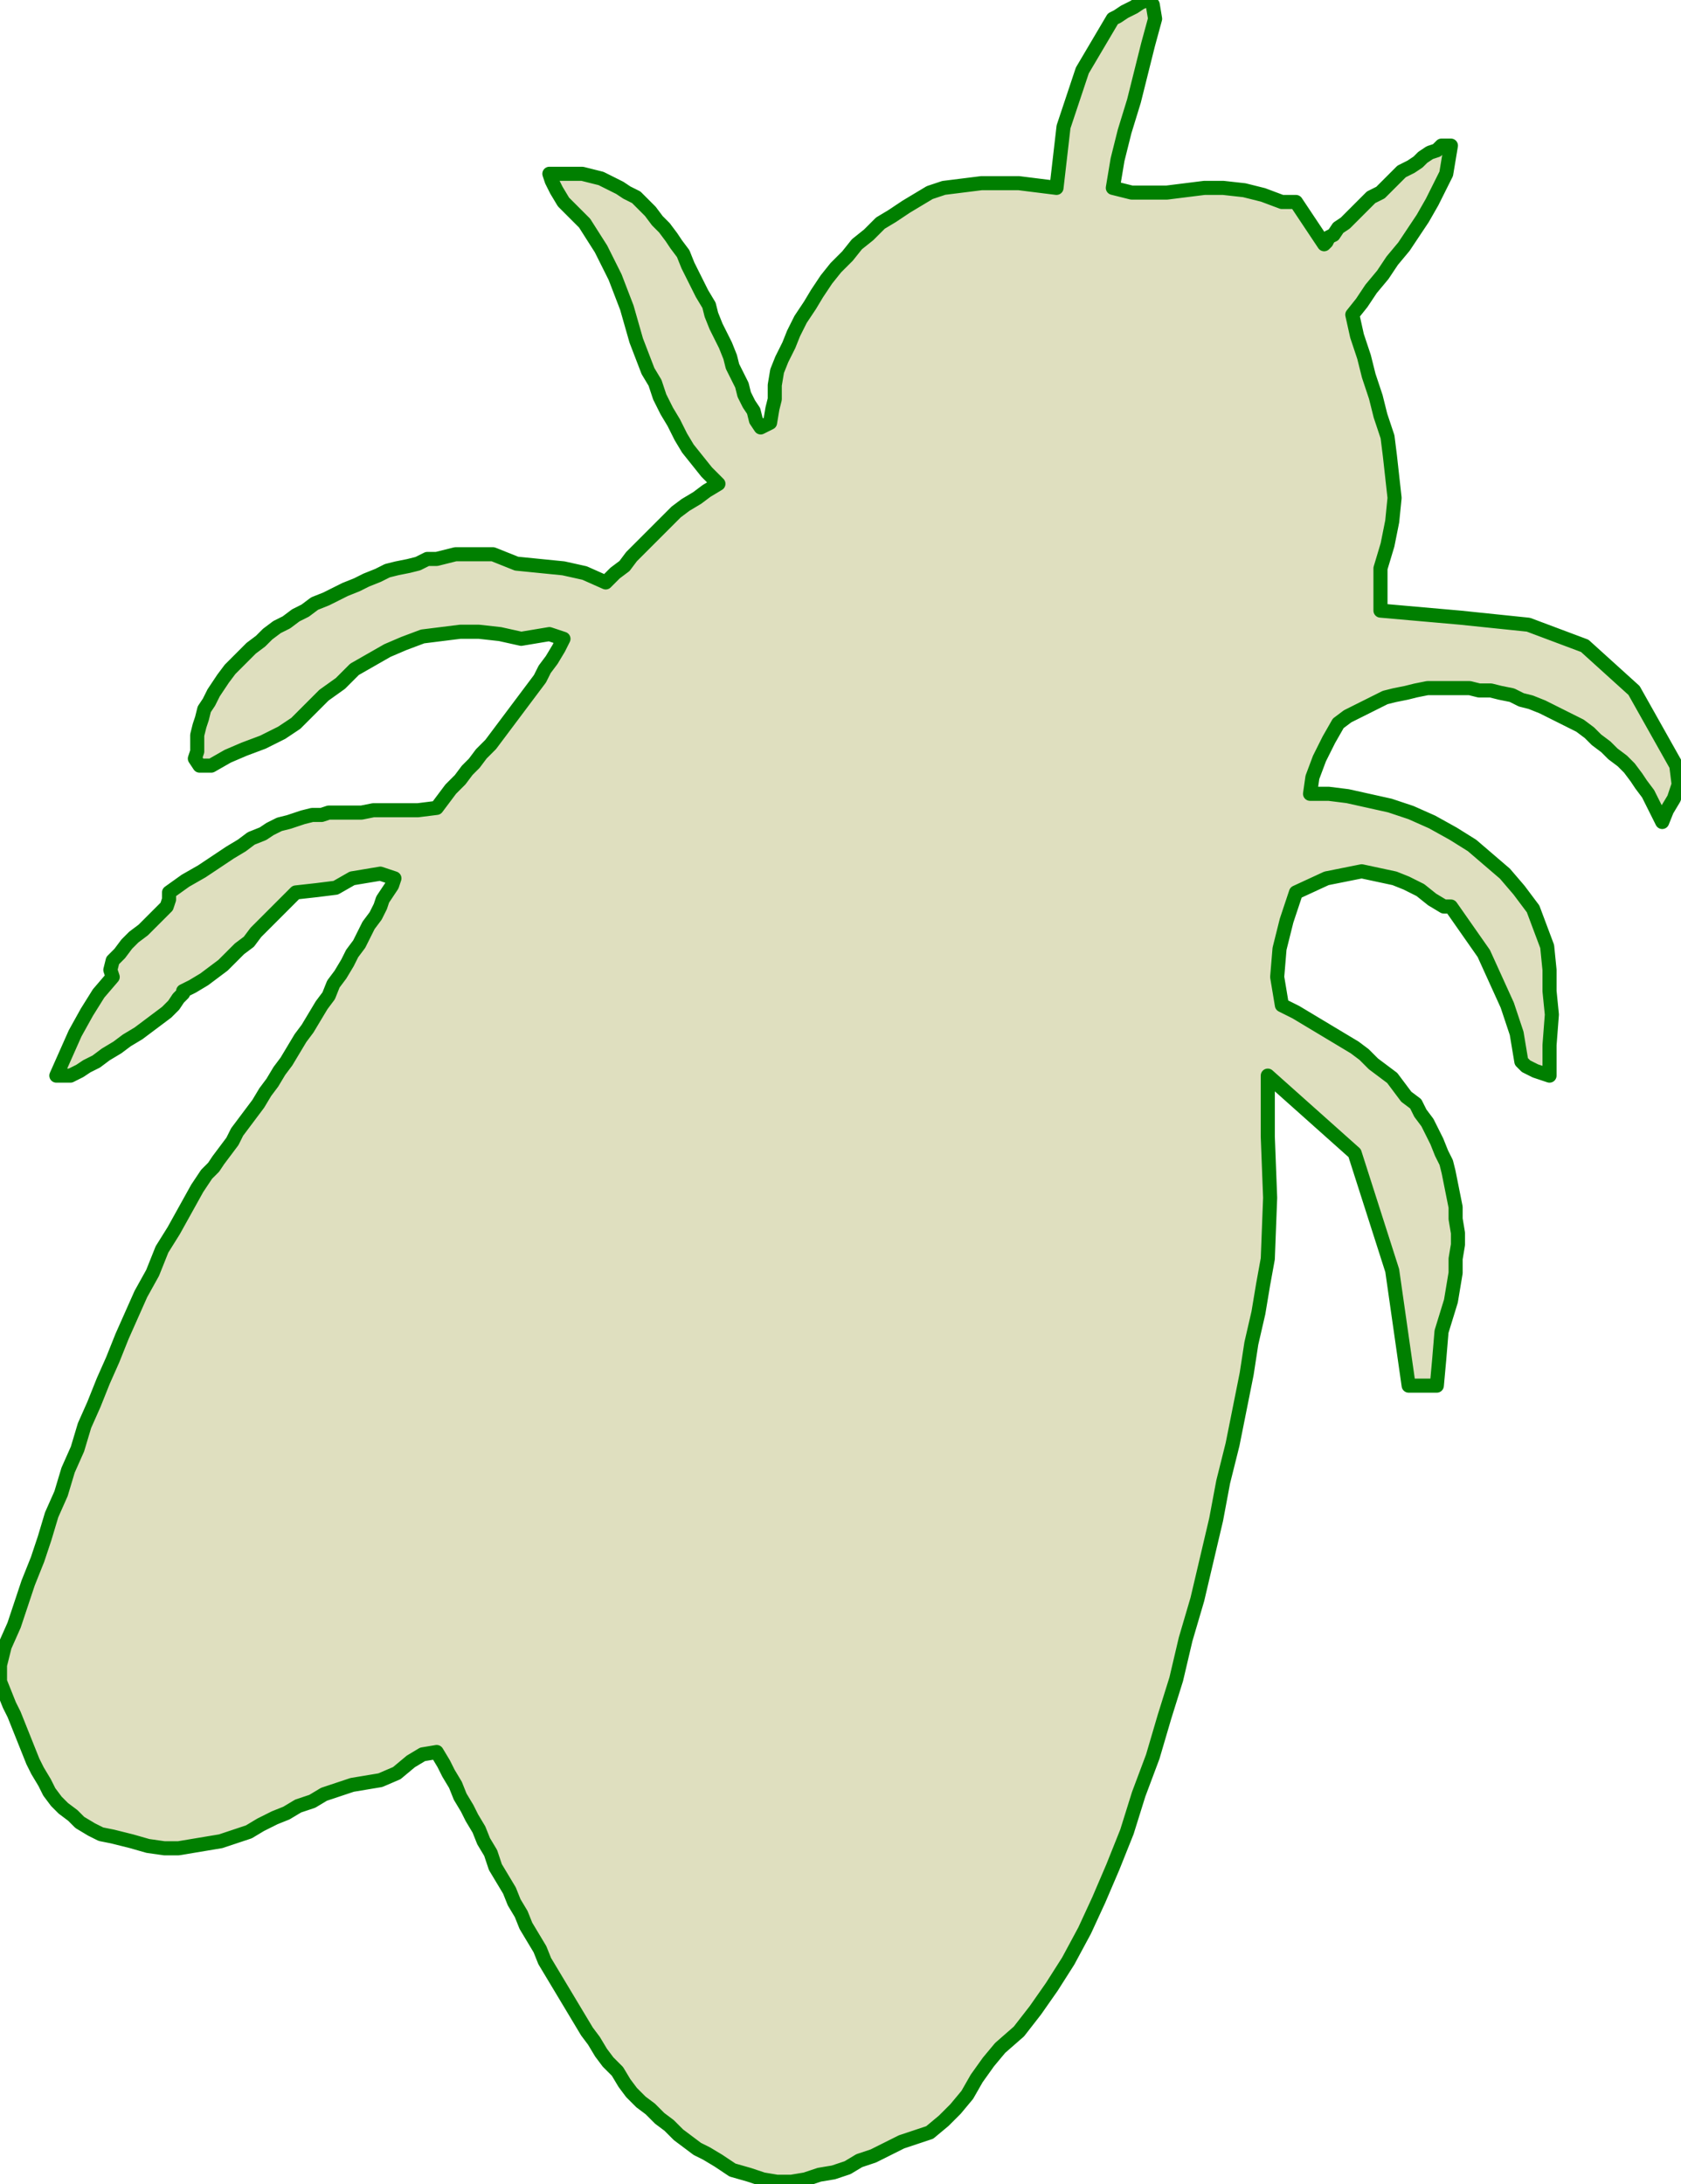 <?xml version="1.0" encoding="UTF-8" standalone="no"?>
<svg
   xmlns:dc="http://purl.org/dc/elements/1.1/"
   xmlns:cc="http://creativecommons.org/ns#"
   xmlns:rdf="http://www.w3.org/1999/02/22-rdf-syntax-ns#"
   xmlns:svg="http://www.w3.org/2000/svg"
   xmlns="http://www.w3.org/2000/svg"
   xmlns:sodipodi="http://sodipodi.sourceforge.net/DTD/sodipodi-0.dtd"
   xmlns:inkscape="http://www.inkscape.org/namespaces/inkscape"
   version="1.0"
   width="121.243mm"
   height="157.48mm"
   id="svg7"
   sodipodi:docname="ANSSG258.WMF">
  <sodipodi:namedview
     pagecolor="#ffffff"
     bordercolor="#666666"
     borderopacity="1"
     objecttolerance="10"
     gridtolerance="10"
     guidetolerance="10"
     inkscape:pageopacity="0"
     inkscape:pageshadow="2"
     inkscape:window-width="640"
     inkscape:window-height="480"
     id="namedview9" />
  <defs
     id="defs3">
    <pattern
       id="WMFhbasepattern"
       patternUnits="userSpaceOnUse"
       width="6"
       height="6"
       x="0"
       y="0" />
  </defs>
  <path
     style="fill:#dfdfbf;fill-rule:evenodd;fill-opacity:1;stroke:#007f00;stroke-width:3.84px;stroke-linecap:round;stroke-linejoin:round;stroke-miterlimit:4;stroke-dasharray:none;stroke-opacity:1;"
     d="  M 303.36,51.2   L 308.48,52.48   L 312.96,52.48   L 318.08,52.48   L 323.2,51.84   L 328.32,51.2   L 333.44,51.2   L 339.2,51.84   L 344.32,53.12   L 349.44,55.04   L 349.44,55.04   L 353.28,55.04   L 360.96,66.56   L 361.6,65.92   L 362.24,64.64   L 363.52,64   L 364.8,62.08   L 366.72,60.8   L 368,59.52   L 369.92,57.6   L 371.84,55.68   L 373.76,53.76   L 376.32,52.48   L 378.24,50.56   L 380.16,48.64   L 382.08,46.72   L 384.64,45.44   L 386.56,44.16   L 387.84,42.88   L 389.76,41.6   L 391.68,40.96   L 392.96,39.68   L 394.24,39.68   L 394.88,39.68   L 395.52,39.68   L 395.52,39.68   L 394.88,43.52   L 394.24,47.36   L 392.32,51.2   L 390.4,55.04   L 387.84,59.52   L 385.28,63.36   L 382.72,67.2   L 379.52,71.04   L 376.96,74.88   L 373.76,78.72   L 371.2,82.56   L 368.64,85.76   L 368.64,85.76   L 369.92,91.52   L 371.84,97.28   L 373.12,102.4   L 375.04,108.16   L 376.32,113.28   L 378.24,119.04   L 378.88,124.16   L 379.52,129.92   L 380.16,135.68   L 379.52,142.08   L 378.24,148.48   L 376.32,154.88   L 376.32,154.88   L 376.32,162.56   L 376.32,166.4   L 398.08,168.32   L 416.64,170.24   L 432,176   L 445.44,188.16   L 456.96,208.64   L 456.96,208.64   L 457.6,213.76   L 456.32,217.6   L 454.4,220.8   L 453.12,224   L 453.12,224   L 453.12,224   L 451.84,221.44   L 450.56,218.88   L 449.28,216.32   L 447.36,213.76   L 446.08,211.84   L 444.16,209.28   L 442.24,207.36   L 439.68,205.44   L 437.76,203.52   L 435.2,201.6   L 433.28,199.68   L 430.72,197.76   L 428.16,196.48   L 425.6,195.2   L 423.04,193.92   L 420.48,192.64   L 417.28,191.36   L 414.72,190.72   L 412.16,189.44   L 408.96,188.8   L 406.4,188.16   L 403.2,188.16   L 400.64,187.52   L 397.44,187.52   L 394.88,187.52   L 391.68,187.52   L 389.12,187.52   L 385.92,188.16   L 383.36,188.8   L 380.16,189.44   L 377.6,190.08   L 375.04,191.36   L 372.48,192.64   L 369.92,193.92   L 367.36,195.2   L 364.8,197.12   L 364.8,197.12   L 362.24,201.6   L 359.68,206.72   L 357.76,211.84   L 357.12,216.32   L 357.12,216.32   L 362.24,216.32   L 367.36,216.96   L 373.12,218.24   L 378.88,219.52   L 384.64,221.44   L 390.4,224   L 396.16,227.2   L 401.28,230.4   L 405.76,234.24   L 410.24,238.08   L 414.08,242.56   L 417.92,247.68   L 419.84,252.8   L 421.76,257.92   L 422.4,264.32   L 422.4,270.08   L 422.4,270.08   L 423.04,276.48   L 422.4,284.8   L 422.4,293.12   L 422.4,293.12   L 418.56,291.84   L 416,290.56   L 414.72,289.28   L 414.72,289.28   L 413.44,281.6   L 410.88,273.92   L 407.68,266.88   L 404.48,259.84   L 400,253.44   L 395.52,247.04   L 395.52,247.04   L 393.6,247.04   L 390.4,245.12   L 387.2,242.56   L 383.36,240.64   L 380.16,239.36   L 380.16,239.36   L 371.2,237.44   L 361.6,239.36   L 353.28,243.2   L 353.28,243.2   L 350.72,250.88   L 348.8,258.56   L 348.16,266.24   L 349.44,273.92   L 349.44,273.92   L 353.28,275.84   L 356.48,277.76   L 359.68,279.68   L 362.88,281.6   L 366.08,283.52   L 369.28,285.44   L 371.84,287.36   L 374.4,289.92   L 376.96,291.84   L 379.52,293.76   L 381.44,296.32   L 383.36,298.88   L 385.92,300.8   L 387.2,303.36   L 389.12,305.92   L 390.4,308.48   L 391.68,311.04   L 392.96,314.24   L 394.24,316.8   L 394.88,319.36   L 395.52,322.56   L 396.16,325.76   L 396.8,328.96   L 396.8,332.16   L 397.44,336   L 397.44,339.2   L 396.8,343.04   L 396.8,346.88   L 396.16,350.72   L 395.52,354.56   L 395.52,354.56   L 392.96,362.88   L 392.32,370.56   L 391.68,377.6   L 391.68,377.6   L 384,377.6   L 379.52,346.24   L 369.28,314.24   L 345.6,293.12   L 345.6,293.12   L 345.6,309.76   L 346.24,326.4   L 345.6,343.04   L 345.6,343.04   L 344.32,350.08   L 343.04,357.76   L 341.12,366.08   L 339.84,374.4   L 337.92,384   L 336,393.6   L 333.44,403.84   L 331.52,414.08   L 328.96,424.96   L 326.4,435.84   L 323.2,446.72   L 320.64,457.6   L 317.44,467.84   L 314.24,478.72   L 310.4,488.96   L 307.2,499.2   L 303.36,508.8   L 299.52,517.76   L 295.68,526.08   L 291.2,534.4   L 286.72,541.44   L 282.24,547.84   L 277.76,553.6   L 272.64,558.08   L 272.64,558.08   L 269.44,561.92   L 266.24,566.4   L 263.68,570.88   L 260.48,574.72   L 257.28,577.92   L 253.44,581.12   L 253.44,581.12   L 249.6,582.4   L 245.76,583.68   L 241.92,585.6   L 238.08,587.52   L 234.24,588.8   L 231.04,590.72   L 227.2,592   L 223.36,592.64   L 219.52,593.92   L 215.68,594.56   L 211.84,594.56   L 208,593.92   L 204.16,592.64   L 199.68,591.36   L 195.84,588.8   L 195.84,588.8   L 192.64,586.88   L 190.08,585.6   L 187.52,583.68   L 184.96,581.76   L 182.4,579.2   L 179.84,577.28   L 177.28,574.72   L 174.72,572.8   L 172.16,570.24   L 170.24,567.68   L 168.32,564.48   L 165.76,561.92   L 163.84,559.36   L 161.92,556.16   L 160,553.6   L 158.08,550.4   L 156.16,547.2   L 154.24,544   L 152.32,540.8   L 150.4,537.6   L 148.48,534.4   L 147.2,531.2   L 145.28,528   L 143.36,524.8   L 142.08,521.6   L 140.16,518.4   L 138.88,515.2   L 136.96,512   L 135.04,508.8   L 133.76,504.96   L 131.84,501.76   L 130.56,498.56   L 128.64,495.36   L 127.36,492.8   L 125.44,489.6   L 124.16,486.4   L 122.24,483.2   L 120.96,480.64   L 119.04,477.44   L 119.04,477.44   L 115.2,478.08   L 112,480   L 108.16,483.2   L 103.68,485.12   L 103.68,485.12   L 99.84,485.76   L 96,486.4   L 92.16,487.68   L 88.32,488.96   L 85.12,490.88   L 81.28,492.16   L 78.08,494.08   L 74.88,495.36   L 71.04,497.28   L 67.84,499.2   L 64,500.48   L 60.16,501.76   L 56.32,502.4   L 52.48,503.04   L 48.64,503.68   L 44.8,503.68   L 40.32,503.04   L 35.84,501.76   L 30.72,500.48   L 30.72,500.48   L 27.52,499.84   L 24.96,498.56   L 21.76,496.64   L 19.84,494.72   L 17.28,492.8   L 15.36,490.88   L 13.44,488.32   L 12.16,485.76   L 10.24,482.56   L 8.96,480   L 7.68,476.8   L 6.4,473.6   L 5.12,470.4   L 3.84,467.2   L 2.56,464.64   L 1.28,461.44   L 0,458.24   L 0,458.24   L 0,453.76   L 1.28,448.64   L 3.84,442.88   L 3.84,442.88   L 5.76,437.12   L 7.68,431.36   L 10.24,424.96   L 12.16,419.2   L 14.08,412.8   L 16.64,407.04   L 18.56,400.64   L 21.12,394.88   L 23.04,388.48   L 25.6,382.72   L 28.16,376.32   L 30.72,370.56   L 33.28,364.16   L 35.84,358.4   L 38.4,352.64   L 41.6,346.88   L 44.16,340.48   L 47.36,335.36   L 50.56,329.6   L 53.76,323.84   L 53.76,323.84   L 55.04,321.92   L 56.32,320   L 58.24,318.08   L 59.52,316.16   L 61.44,313.6   L 63.36,311.04   L 64.64,308.48   L 66.56,305.92   L 68.48,303.36   L 70.4,300.8   L 72.32,297.6   L 74.24,295.04   L 76.16,291.84   L 78.08,289.28   L 80,286.08   L 81.92,282.88   L 83.84,280.32   L 85.76,277.12   L 87.68,273.92   L 89.6,271.36   L 90.88,268.16   L 92.8,265.6   L 94.72,262.4   L 96,259.84   L 97.92,257.28   L 99.2,254.72   L 100.48,252.16   L 102.4,249.6   L 103.68,247.04   L 104.32,245.12   L 105.6,243.2   L 106.88,241.28   L 107.52,239.36   L 107.52,239.36   L 103.68,238.08   L 99.84,238.72   L 96,239.36   L 96,239.36   L 91.52,241.92   L 86.4,242.56   L 80.64,243.2   L 80.64,243.2   L 78.72,245.12   L 76.16,247.68   L 74.24,249.6   L 71.68,252.16   L 69.76,254.08   L 67.84,256.64   L 65.28,258.56   L 62.72,261.12   L 60.8,263.04   L 58.24,264.96   L 55.68,266.88   L 52.48,268.8   L 49.92,270.08   L 49.92,270.08   L 49.92,270.72   L 48.64,272   L 47.36,273.92   L 45.44,275.84   L 42.88,277.76   L 40.32,279.68   L 37.76,281.6   L 34.56,283.52   L 32,285.44   L 28.8,287.36   L 26.24,289.28   L 23.68,290.56   L 21.76,291.84   L 20.48,292.48   L 19.2,293.12   L 19.2,293.12   L 15.36,293.12   L 17.92,287.36   L 20.48,281.6   L 23.68,275.84   L 26.88,270.72   L 30.72,266.24   L 30.72,266.24   L 30.08,264.32   L 30.72,261.76   L 32.64,259.84   L 34.56,257.28   L 36.48,255.36   L 39.04,253.44   L 41.6,250.88   L 43.52,248.96   L 45.44,247.04   L 46.08,245.12   L 46.08,243.2   L 46.08,243.2   L 50.56,240   L 55.04,237.44   L 58.88,234.88   L 62.72,232.32   L 65.92,230.4   L 68.48,228.48   L 71.68,227.2   L 73.6,225.92   L 76.16,224.64   L 78.72,224   L 80.64,223.36   L 82.56,222.72   L 85.12,222.08   L 87.68,222.08   L 89.6,221.44   L 92.16,221.44   L 95.36,221.44   L 98.56,221.44   L 101.76,220.8   L 105.6,220.8   L 109.44,220.8   L 113.92,220.8   L 119.04,220.16   L 119.04,220.16   L 120.96,217.6   L 122.88,215.04   L 125.44,212.48   L 127.36,209.92   L 129.28,208   L 131.2,205.44   L 133.76,202.88   L 135.68,200.32   L 137.6,197.76   L 139.52,195.2   L 141.44,192.64   L 143.36,190.08   L 145.28,187.52   L 147.2,184.96   L 148.48,182.4   L 150.4,179.84   L 152.32,176.64   L 153.6,174.08   L 153.6,174.08   L 149.76,172.8   L 145.92,173.44   L 142.08,174.08   L 142.08,174.08   L 136.32,172.8   L 130.56,172.16   L 125.44,172.16   L 120.32,172.8   L 115.2,173.44   L 110.08,175.36   L 105.6,177.28   L 101.12,179.84   L 96.64,182.4   L 92.8,186.24   L 88.32,189.44   L 84.48,193.28   L 84.48,193.28   L 80.64,197.12   L 76.8,199.68   L 71.68,202.24   L 66.56,204.16   L 62.08,206.08   L 57.6,208.64   L 57.6,208.64   L 54.4,208.64   L 53.12,206.72   L 53.76,204.8   L 53.76,204.8   L 53.76,202.24   L 53.76,200.32   L 54.4,197.76   L 55.04,195.84   L 55.68,193.28   L 56.96,191.36   L 58.24,188.8   L 59.52,186.88   L 60.8,184.96   L 62.72,182.4   L 64.64,180.48   L 66.56,178.56   L 68.48,176.64   L 71.04,174.72   L 72.96,172.8   L 75.52,170.88   L 78.08,169.6   L 80.64,167.68   L 83.2,166.4   L 85.76,164.48   L 88.96,163.2   L 91.52,161.92   L 94.08,160.64   L 97.28,159.36   L 99.84,158.08   L 103.04,156.8   L 105.6,155.52   L 108.16,154.88   L 111.36,154.24   L 113.92,153.6   L 116.48,152.32   L 119.04,152.32   L 121.6,151.68   L 124.16,151.04   L 126.08,151.04   L 128.64,151.04   L 130.56,151.04   L 132.48,151.04   L 134.4,151.04   L 134.4,151.04   L 140.8,153.6   L 147.2,154.24   L 153.6,154.88   L 159.36,156.16   L 165.12,158.72   L 165.12,158.72   L 167.68,156.16   L 170.24,154.24   L 172.16,151.68   L 174.72,149.12   L 177.28,146.56   L 179.84,144   L 181.76,142.08   L 184.32,139.52   L 186.88,137.6   L 190.08,135.68   L 192.64,133.76   L 195.84,131.84   L 195.84,131.84   L 192.64,128.64   L 190.08,125.44   L 187.52,122.24   L 185.6,119.04   L 183.68,115.2   L 181.76,112   L 179.84,108.16   L 178.56,104.32   L 176.64,101.12   L 176.64,101.12   L 176.64,101.12   L 173.44,92.8   L 170.88,83.84   L 167.68,75.52   L 163.84,67.84   L 159.36,60.8   L 153.6,55.04   L 153.6,55.04   L 151.68,51.84   L 150.4,49.28   L 149.76,47.36   L 149.76,47.36   L 152.96,47.36   L 156.16,47.36   L 158.72,47.36   L 161.28,48   L 163.84,48.64   L 166.4,49.92   L 168.96,51.2   L 170.88,52.48   L 173.44,53.76   L 175.36,55.68   L 177.28,57.6   L 179.2,60.16   L 181.12,62.08   L 183.04,64.64   L 184.32,66.56   L 186.24,69.12   L 187.52,72.32   L 188.8,74.88   L 190.08,77.44   L 191.36,80   L 193.28,83.2   L 193.92,85.76   L 195.2,88.96   L 196.48,91.52   L 197.76,94.08   L 199.04,97.28   L 199.68,99.84   L 200.96,102.4   L 202.24,104.96   L 202.88,107.52   L 204.16,110.08   L 205.44,112   L 206.08,114.56   L 207.36,116.48   L 207.36,116.48   L 209.92,115.2   L 210.56,111.36   L 211.2,108.8   L 211.2,108.8   L 211.2,104.96   L 211.84,101.12   L 213.12,97.92   L 215.04,94.08   L 216.32,90.88   L 218.24,87.04   L 220.8,83.2   L 222.72,80   L 225.28,76.16   L 227.84,72.96   L 231.04,69.76   L 233.6,66.56   L 236.8,64   L 240,60.8   L 243.2,58.88   L 247.04,56.32   L 250.24,54.4   L 253.44,52.48   L 257.28,51.2   L 257.28,51.2   L 267.52,49.92   L 277.76,49.92   L 288,51.2   L 288,51.2   L 289.92,34.56   L 295.04,19.2   L 303.36,5.12   L 303.36,5.12   L 304.64,4.48   L 306.56,3.2   L 309.12,1.92   L 311.04,0.64   L 312.96,0   L 314.24,1.28   L 314.88,5.12   L 314.88,5.12   L 312.96,12.16   L 311.04,19.84   L 309.12,27.52   L 306.56,35.84   L 304.64,43.52   L 303.36,51.2  z "
     id="path5" />
</svg>
